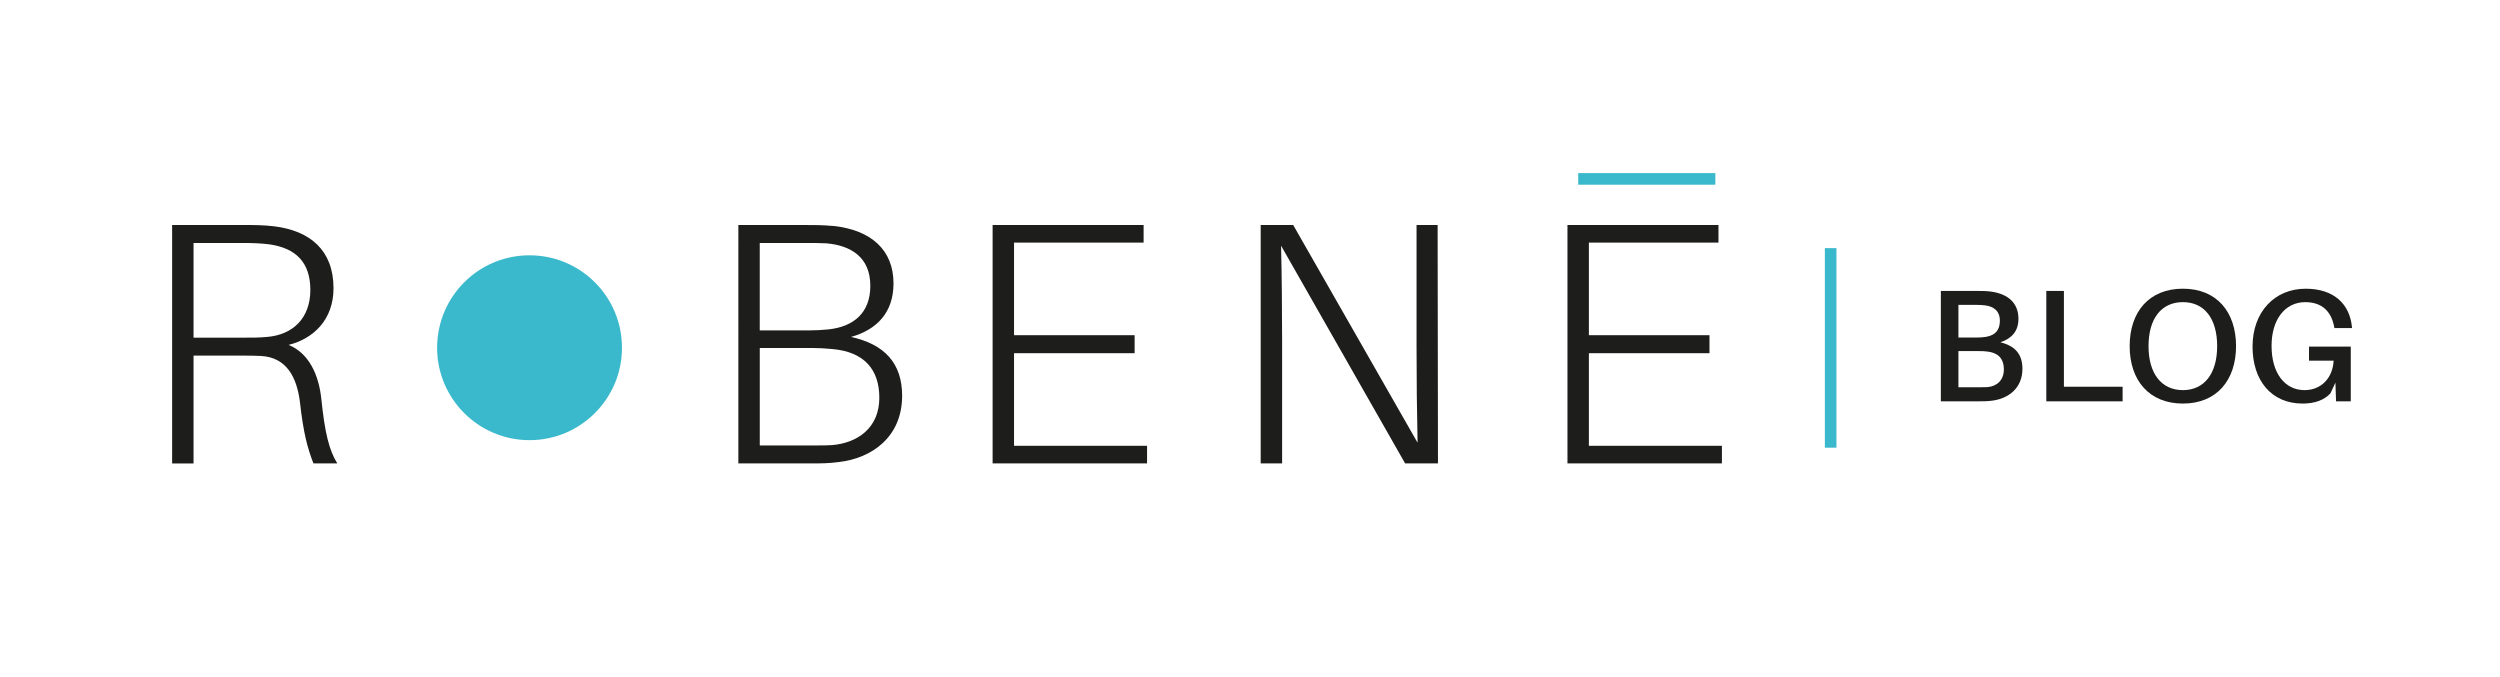 <?xml version="1.0" encoding="utf-8"?>
<!-- Generator: Adobe Illustrator 16.0.3, SVG Export Plug-In . SVG Version: 6.00 Build 0)  -->
<!DOCTYPE svg PUBLIC "-//W3C//DTD SVG 1.1//EN" "http://www.w3.org/Graphics/SVG/1.1/DTD/svg11.dtd">
<svg version="1.1" id="Vrstva_1" xmlns="http://www.w3.org/2000/svg" xmlns:xlink="http://www.w3.org/1999/xlink" x="0px" y="0px"
	 width="155px" height="42px" viewBox="0 0 155 42" enable-background="new 0 0 155 42" xml:space="preserve">
<g>
	<g>
		<g>
			<g>
				<g>
					<path fill="#1D1D1B" d="M20.912,28.732h-1.479c-0.364-0.942-0.621-1.864-0.835-3.792c-0.193-1.563-0.836-2.785-2.421-2.871
						c-0.386-0.021-0.814-0.021-1.157-0.021H12v6.685h-1.328V13.95h4.349c0.75,0,1.328,0,2.014,0.086
						c2.186,0.278,3.643,1.479,3.643,3.835c0,1.949-1.243,3.128-2.785,3.513c1.264,0.515,1.885,1.864,2.035,3.406
						C20.141,26.826,20.397,27.896,20.912,28.732z M15.042,20.935c0.643,0,1.007,0,1.5-0.043c1.628-0.129,2.699-1.179,2.699-2.914
						s-0.921-2.592-2.528-2.827c-0.514-0.064-0.985-0.086-1.692-0.086H12v5.87H15.042z"/>
					<path fill="#1D1D1B" d="M55.932,24.533c0,2.571-1.885,3.878-3.92,4.113c-0.664,0.086-1.114,0.086-1.735,0.086h-4.499V13.95
						h4.113c0.643,0,1.093,0,1.82,0.064c2.293,0.257,3.686,1.479,3.686,3.557c0,1.799-1.028,2.87-2.636,3.32
						C54.839,21.342,55.932,22.52,55.932,24.533z M47.105,20.484h3.106c0.364,0,0.729-0.021,1.178-0.064
						c1.521-0.171,2.571-1.007,2.571-2.699c0-1.8-1.242-2.507-2.721-2.635c-0.429-0.021-0.836-0.021-1.264-0.021h-2.871V20.484z
						 M54.518,24.662c0-1.757-0.942-2.85-2.913-3.021c-0.493-0.043-0.814-0.064-1.157-0.064h-3.342v6.041h3.471
						c0.343,0,0.729,0,1.007-0.021C53.146,27.469,54.518,26.547,54.518,24.662z"/>
					<path fill="#1D1D1B" d="M71.118,28.732h-9.576V13.95h9.362v1.093H62.87v5.741h7.477v1.114H62.87v5.741h8.248V28.732z"/>
					<path fill="#1D1D1B" d="M87.118,28.732l-7.691-13.497c0.043,1.821,0.064,4.028,0.064,5.87v7.627h-1.328V13.95h2.014
						l7.712,13.497c-0.042-1.843-0.063-4.028-0.063-5.87V13.95h1.307l0.021,14.782H87.118z"/>
					<path fill="#1D1D1B" d="M106.759,28.732h-9.576V13.95h9.362v1.093h-8.034v5.741h7.477v1.114h-7.477v5.741h8.248V28.732z"/>
				</g>
				<path fill="#3BB9CC" d="M38.563,21.564c0,3.155-2.565,5.726-5.733,5.726c-3.163,0-5.729-2.57-5.729-5.726
					c0-3.175,2.565-5.735,5.729-5.735C35.998,15.829,38.563,18.39,38.563,21.564z"/>
			</g>
			<rect x="97.85" y="10.732" fill="#3BB9CC" width="8.502" height="0.72"/>
		</g>
	</g>
</g>
<rect x="113.141" y="15.384" fill="#3BB9CC" width="0.719" height="12.373"/>
<g>
	<path fill="#1D1D1B" d="M125.391,22.858c0,1.25-0.913,1.845-1.815,1.974c-0.337,0.05-0.565,0.05-0.912,0.05h-2.331v-6.844h2.212
		c0.337,0,0.555,0,0.893,0.04c1.091,0.148,1.706,0.733,1.706,1.686c0,0.774-0.417,1.221-1.121,1.458
		C124.914,21.44,125.391,21.946,125.391,22.858z M121.423,20.925h1.19c0.168,0,0.337-0.01,0.516-0.04
		c0.604-0.1,0.863-0.446,0.863-1.002c0-0.604-0.388-0.893-0.933-0.952c-0.159-0.02-0.357-0.029-0.516-0.029h-1.121V20.925z
		 M124.239,22.908c0-0.744-0.426-1.042-1.012-1.111c-0.198-0.029-0.356-0.029-0.516-0.029h-1.289v2.241h1.349
		c0.159,0,0.338,0,0.467-0.01C123.804,23.949,124.239,23.572,124.239,22.908z"/>
	<path fill="#1D1D1B" d="M131.601,24.882h-4.73v-6.844h1.091v5.941h3.64V24.882z"/>
	<path fill="#1D1D1B" d="M138.635,21.46c0,2.112-1.2,3.561-3.293,3.561c-2.103,0-3.303-1.448-3.303-3.561
		c0-2.122,1.2-3.561,3.303-3.561C137.435,17.899,138.635,19.338,138.635,21.46z M137.464,21.46c0-1.706-0.793-2.728-2.122-2.728
		c-1.339,0-2.133,1.021-2.133,2.728c0,1.696,0.794,2.728,2.133,2.728C136.671,24.188,137.464,23.156,137.464,21.46z"/>
	<path fill="#1D1D1B" d="M145.748,21.49v3.392h-0.913l-0.039-1.16l-0.308,0.664c-0.387,0.417-0.962,0.635-1.726,0.635
		c-1.954,0-3.104-1.448-3.104-3.53c0-2.152,1.368-3.591,3.293-3.591c1.795,0,2.727,0.992,2.866,2.341l0.01,0.099h-1.091
		l-0.021-0.099c-0.178-0.923-0.743-1.508-1.785-1.508c-1.27,0-2.093,1.091-2.093,2.708c0,1.695,0.823,2.747,2.043,2.747
		c1.012,0,1.746-0.724,1.806-1.825h-1.527V21.49H145.748z"/>
</g>
</svg>
